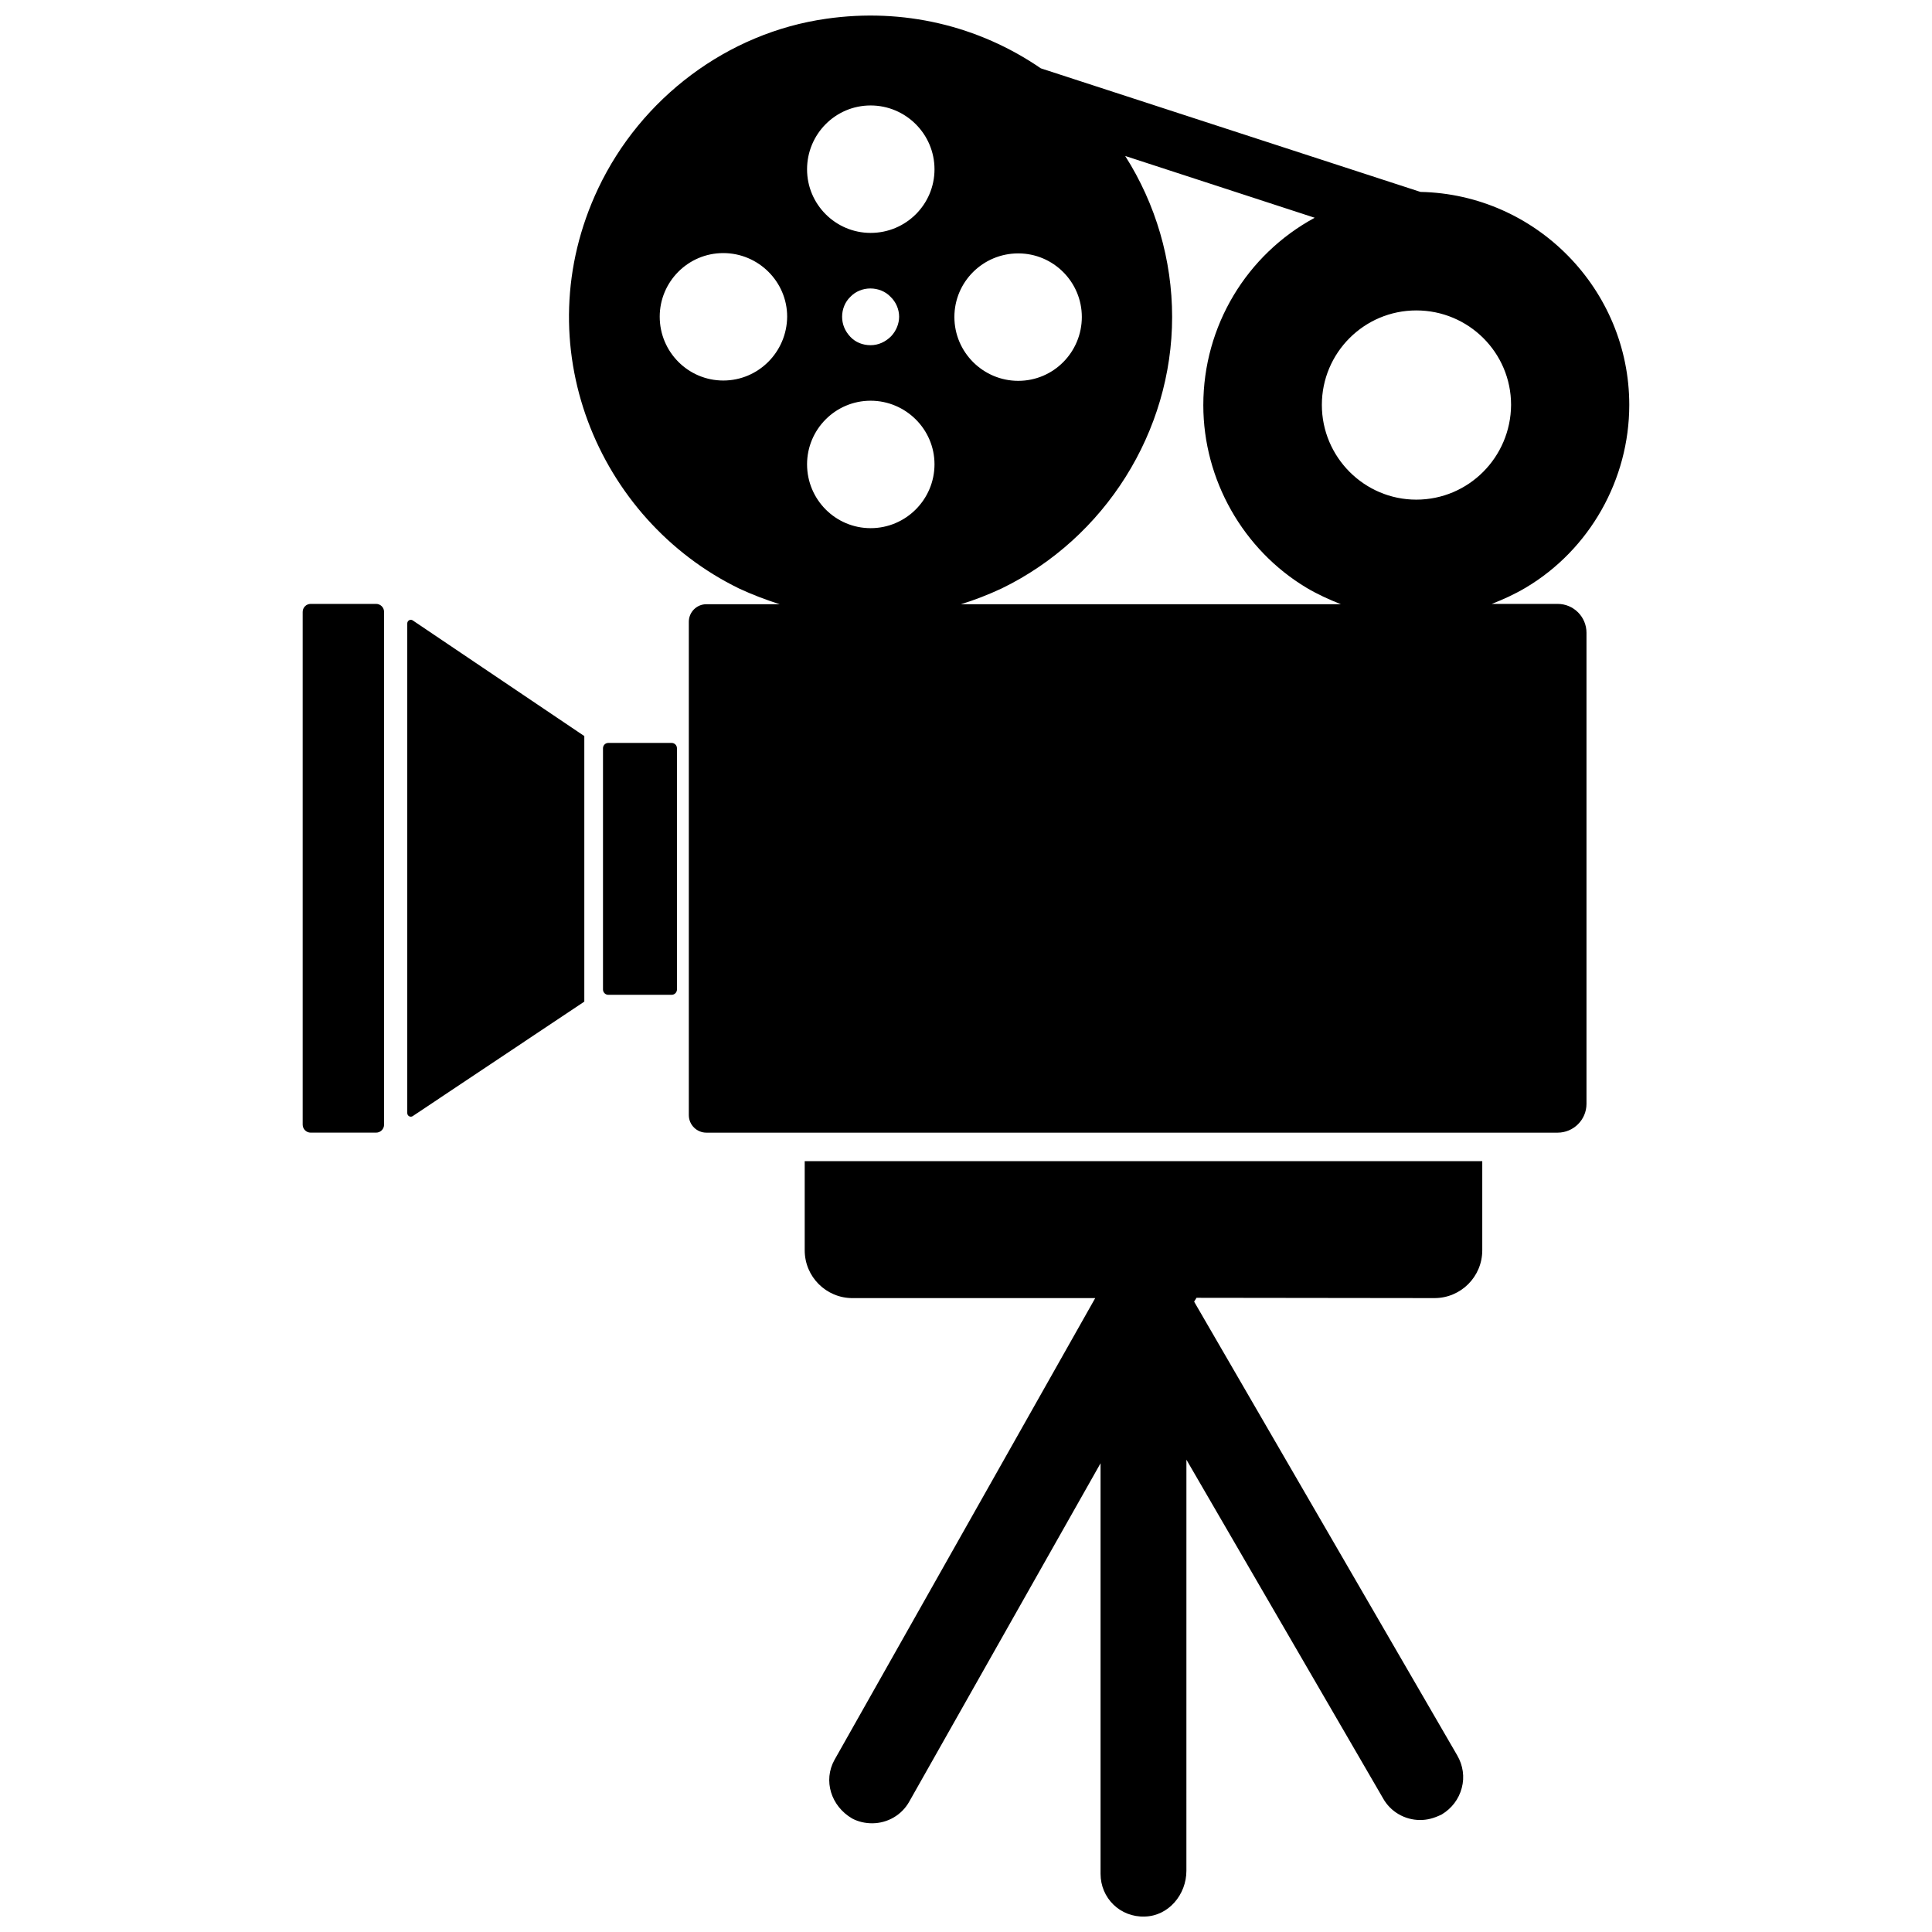 <?xml version="1.0" encoding="UTF-8"?>
<!-- Uploaded to: SVG Repo, www.svgrepo.com, Generator: SVG Repo Mixer Tools -->
<svg width="800px" height="800px" version="1.1" viewBox="144 144 512 512" xmlns="http://www.w3.org/2000/svg">
 <defs>
  <clipPath id="b">
   <path d="m294 148.09h282v296.91h-282z"/>
  </clipPath>
  <clipPath id="a">
   <path d="m357 451h180v200.9h-180z"/>
  </clipPath>
 </defs>
 <path d="m323.4 406.22v-63.922c0-0.789-0.629-1.418-1.418-1.418h-16.766c-0.789 0-1.418 0.629-1.418 1.418v63.922c0 0.789 0.629 1.418 1.418 1.418h16.766c0.789-0.004 1.418-0.633 1.418-1.418z"/>
 <path d="m243.66 444.16c1.18 0 2.125-0.945 2.125-2.125v-135.87c0-1.18-0.945-2.125-2.125-2.125h-17.32c-1.18 0-2.125 0.945-2.125 2.125v135.87c0 1.18 0.945 2.125 2.125 2.125z"/>
 <path d="m251.93 309.23v129.73c0 0.789 0.867 1.258 1.496 0.789l45.422-30.309v-70.375l-45.422-30.621c-0.629-0.477-1.496-0.004-1.496 0.785z"/>
 <g clip-path="url(#b)">
  <path d="m520.44 194.86-100.61-32.75c-16.531-11.336-36.527-16.059-56.836-13.145-26.215 3.699-49.121 21.02-60.457 44.949-19.602 41.406-0.156 87.773 37.312 106.04 3.543 1.652 7.086 2.992 10.785 4.172h-19.445c-2.598 0-4.644 2.125-4.644 4.644v130.75c0 2.598 2.125 4.644 4.644 4.644h225.61c4.172 0 7.637-3.387 7.637-7.637v-124.85c0-4.172-3.387-7.637-7.637-7.637h-17.477c3.07-1.18 6.141-2.598 9.055-4.328 16.926-10.078 27.395-28.652 27.395-48.414 0-30.543-24.641-55.812-55.34-56.441zm-184.76 49.984c-9.289 0-16.848-7.559-16.848-16.926 0-9.211 7.477-16.848 16.848-16.848 9.289 0 16.926 7.559 16.926 16.848-0.078 9.371-7.637 16.926-16.926 16.926zm39.047 39.125c-9.289 0-16.848-7.559-16.848-16.926 0-9.211 7.477-16.848 16.848-16.848 9.289 0 16.926 7.559 16.926 16.848-0.004 9.289-7.559 16.926-16.926 16.926zm-7.559-56.047c0-1.969 0.789-3.938 2.203-5.273 1.34-1.418 3.305-2.203 5.273-2.203 2.047 0 4.016 0.789 5.352 2.203 1.418 1.34 2.281 3.305 2.281 5.273 0 1.891-0.789 3.777-2.125 5.195-1.496 1.496-3.387 2.363-5.434 2.363-2.125 0-4.016-0.789-5.352-2.203-1.492-1.578-2.199-3.391-2.199-5.356zm7.559-22.199c-9.289 0-16.848-7.559-16.848-16.848 0-9.289 7.477-16.926 16.848-16.926 9.289 0 16.926 7.559 16.926 16.926-0.004 9.289-7.559 16.848-16.926 16.848zm39.121 5.43c9.289 0 16.848 7.559 16.848 16.848 0 9.289-7.477 16.926-16.848 16.926-9.289 0-16.926-7.559-16.926-16.926 0.004-9.289 7.559-16.848 16.926-16.848zm-15.191 92.969c3.621-1.102 7.242-2.519 10.785-4.172 27.395-13.305 45.184-41.562 45.184-71.949 0-15.113-4.328-29.914-12.438-42.668l50.223 16.375c-18.027 9.762-29.52 28.652-29.52 49.672 0 19.758 10.547 38.336 27.395 48.414 2.914 1.73 5.902 3.07 9.055 4.328zm120.68-27.711c-13.777 0-25.031-11.258-25.031-25.113 0-13.777 11.18-25.031 25.031-25.031 13.855 0 25.113 11.18 25.113 25.031-0.082 13.859-11.262 25.113-25.113 25.113z"/>
 </g>
 <g clip-path="url(#a)">
  <path d="m524.14 488.01c7.008 0 12.676-5.668 12.676-12.676v-23.617l-179.56 0.004v23.617c0 7.008 5.668 12.676 12.676 12.676h64.312l-69.117 122.41c-2.992 5.434-0.945 12.203 4.723 15.508 1.652 0.867 3.465 1.258 5.273 1.258 4.094 0 7.871-2.203 9.84-5.746l50.695-89.664v108.79c0 6.453 5.195 11.57 11.73 11.336 6.297-0.156 11.02-5.824 11.02-12.121l0.004-108.95 52.113 89.742c1.969 3.543 5.746 5.746 9.84 5.746 1.891 0 3.699-0.473 5.746-1.496 2.598-1.574 4.488-4.016 5.273-7.008 0.789-2.914 0.316-5.984-1.18-8.582l-69.746-120.28 0.629-1.023z"/>
 </g>
</svg>